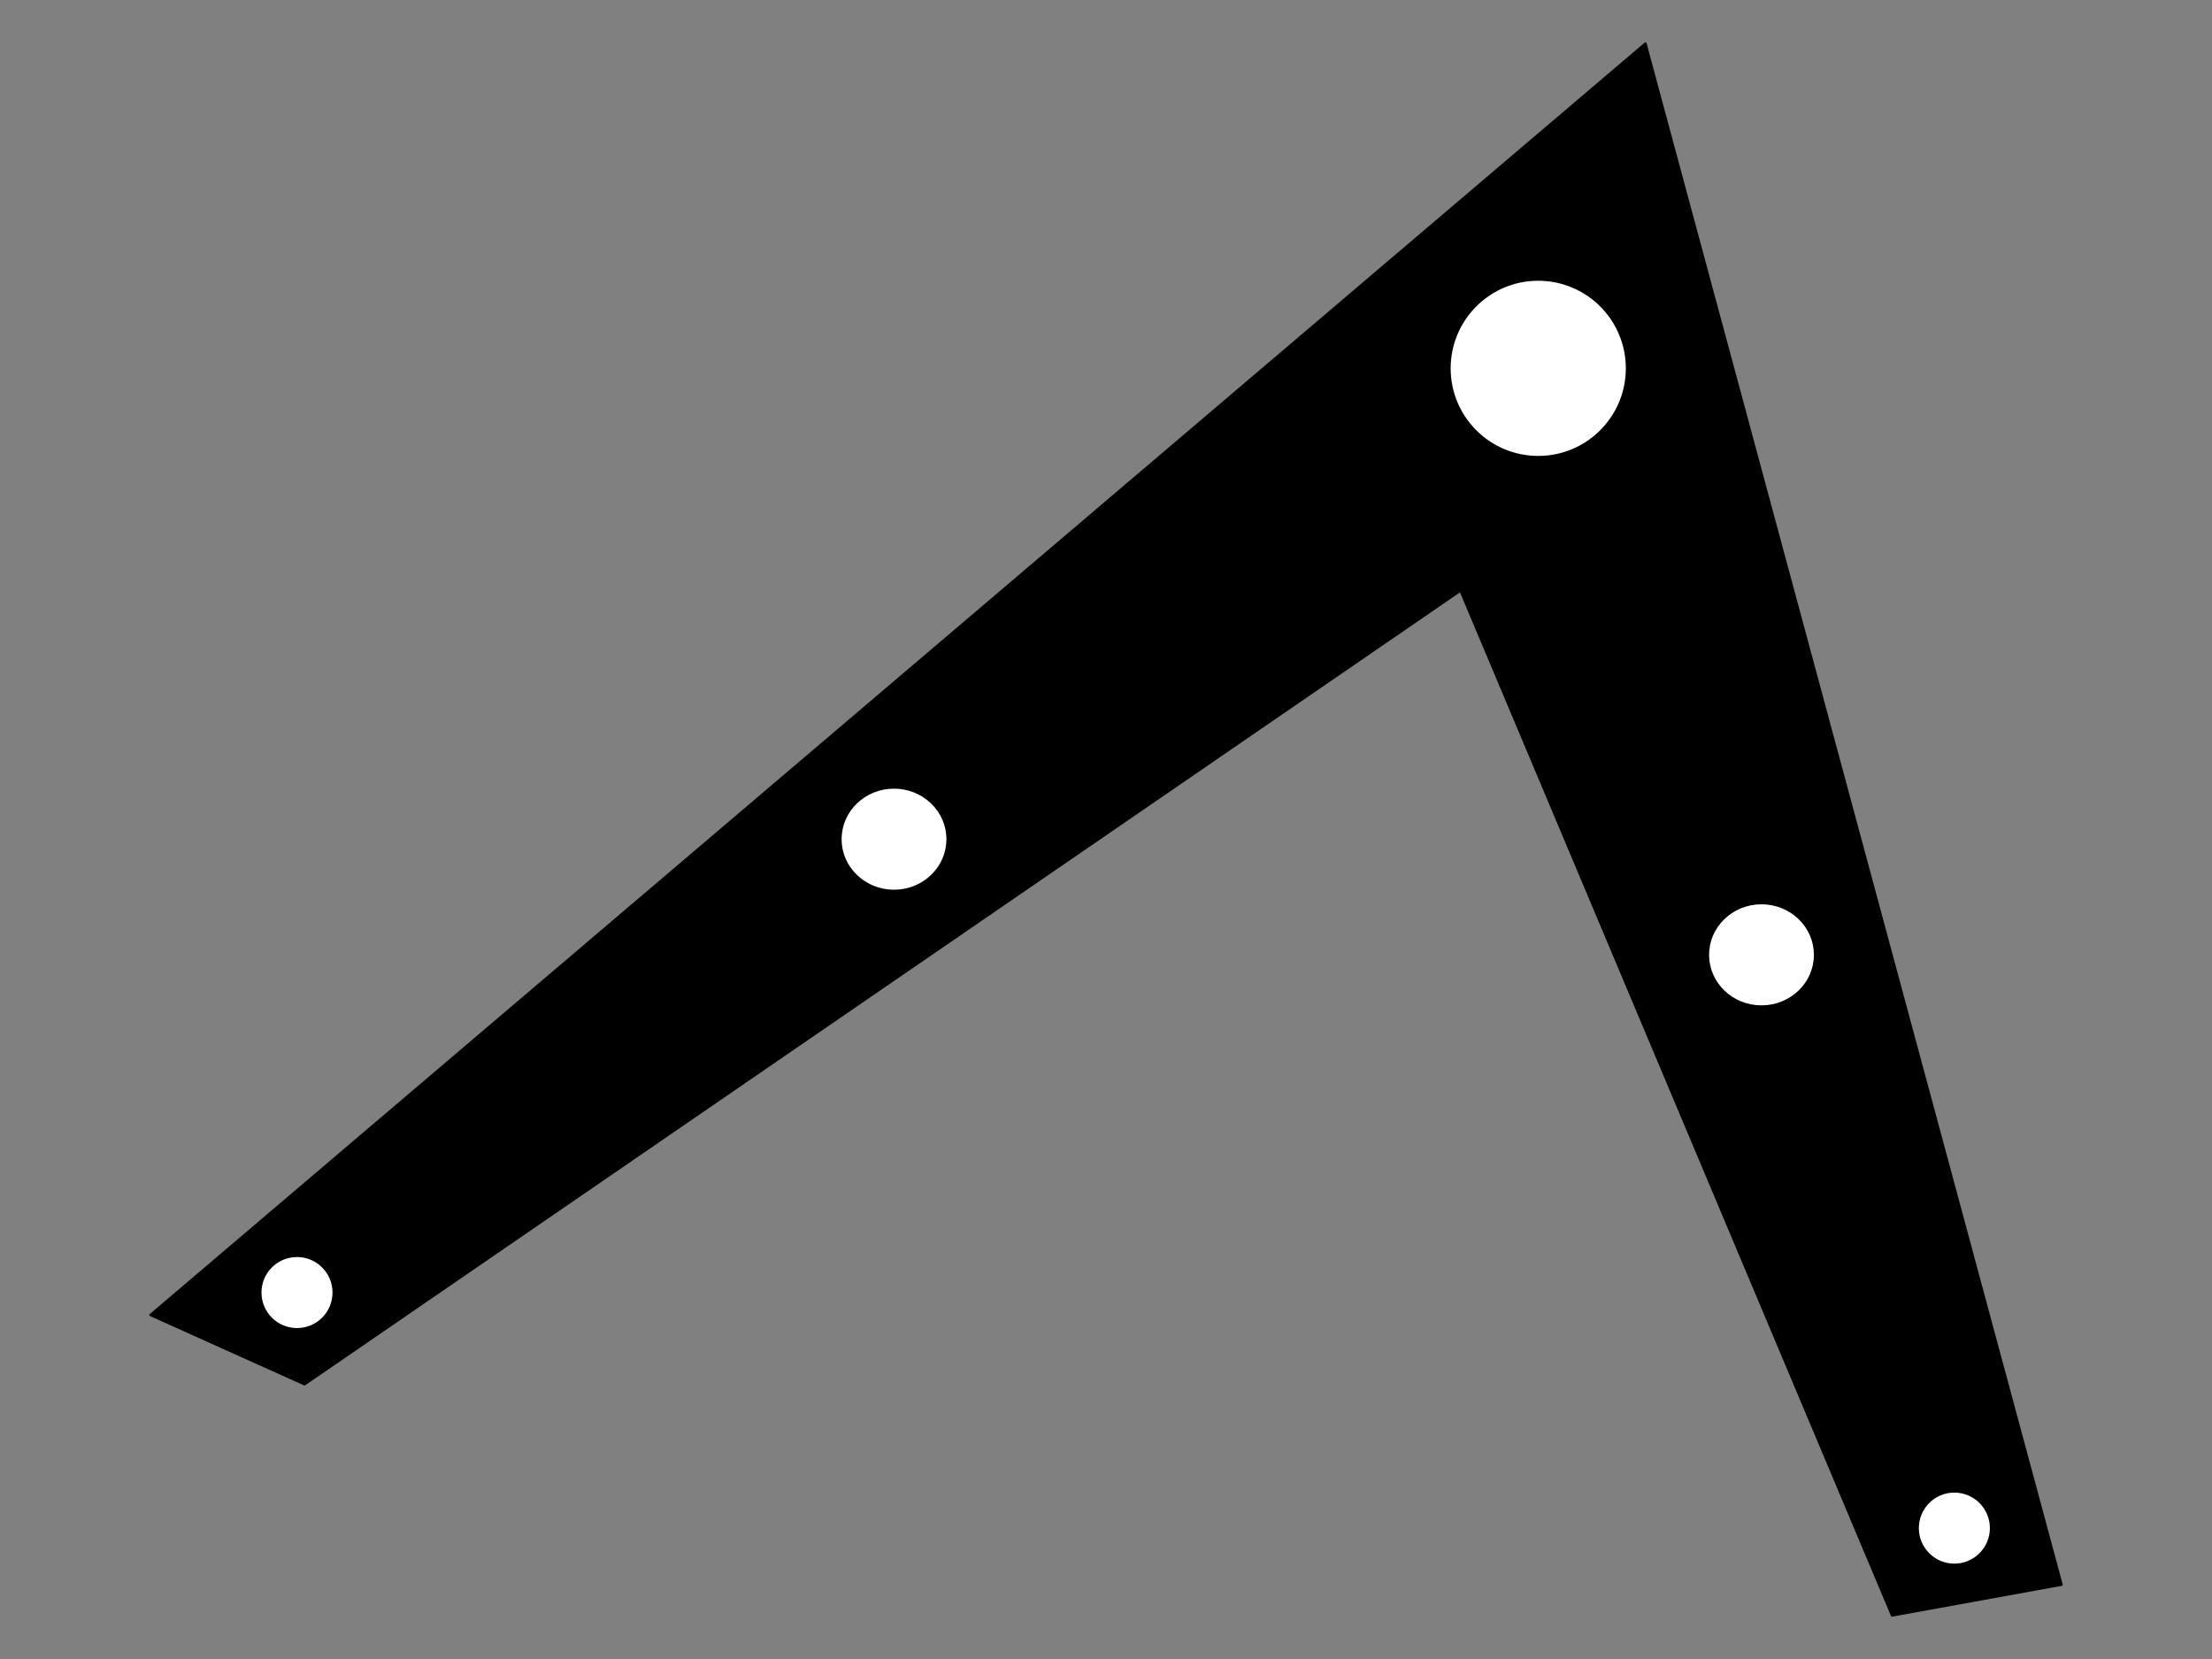 <?xml version="1.0" standalone="yes"?>

<svg version="1.1" viewBox="0.0 0.0 960.0 720.0" fill="none" stroke="none" stroke-linecap="square" stroke-miterlimit="10" xmlns="http://www.w3.org/2000/svg" xmlns:xlink="http://www.w3.org/1999/xlink"><rect x="0.0" y="0.0" width="960.0" height="720.0" fill="#808080" stroke="none"/><clipPath id="p.0"><path d="m0 0l960.0 0l0 720.0l-960.0 0l0 -720.0z" clip-rule="nonzero"></path></clipPath><g clip-path="url(#p.0)"><path fill="#000000" fill-opacity="0.0" d="m0 0l960.0 0l0 720.0l-960.0 0z" fill-rule="evenodd"></path><path fill="#000000" d="m714.113 18.873l-648.835 551.823l66.885 30.102l501.683 -344.473l187.292 444.802l73.582 -13.375z" fill-rule="evenodd"></path><path stroke="#000000" stroke-width="1.0" stroke-linejoin="round" stroke-linecap="butt" d="m714.113 18.873l-648.835 551.823l66.885 30.102l501.683 -344.473l187.292 444.802l73.582 -13.375z" fill-rule="evenodd"></path><path fill="#ffffff" d="m366.252 364.206l0 0c0 -11.559 9.737 -20.929 21.748 -20.929l0 0c5.768 0 11.3 2.205 15.378 6.13c4.079 3.925 6.37 9.248 6.37 14.799l0 0c0 11.559 -9.737 20.929 -21.748 20.929l0 0c-12.011 0 -21.748 -9.37 -21.748 -20.929z" fill-rule="evenodd"></path><path stroke="#ffffff" stroke-width="2.0" stroke-linejoin="round" stroke-linecap="butt" d="m366.252 364.206l0 0c0 -11.559 9.737 -20.929 21.748 -20.929l0 0c5.768 0 11.3 2.205 15.378 6.13c4.079 3.925 6.37 9.248 6.37 14.799l0 0c0 11.559 -9.737 20.929 -21.748 20.929l0 0c-12.011 0 -21.748 -9.37 -21.748 -20.929z" fill-rule="evenodd"></path><path fill="#ffffff" d="m630.081 159.856l0 0c0 -20.717 16.795 -37.512 37.512 -37.512l0 0c9.949 0 19.49 3.952 26.525 10.987c7.035 7.035 10.987 16.576 10.987 26.525l0 0c0 20.717 -16.795 37.512 -37.512 37.512l0 0c-20.717 0 -37.512 -16.795 -37.512 -37.512z" fill-rule="evenodd"></path><path stroke="#ffffff" stroke-width="1.0" stroke-linejoin="round" stroke-linecap="butt" d="m630.081 159.856l0 0c0 -20.717 16.795 -37.512 37.512 -37.512l0 0c9.949 0 19.49 3.952 26.525 10.987c7.035 7.035 10.987 16.576 10.987 26.525l0 0c0 20.717 -16.795 37.512 -37.512 37.512l0 0c-20.717 0 -37.512 -16.795 -37.512 -37.512z" fill-rule="evenodd"></path><path fill="#ffffff" d="m113.984 560.962l0 0c0 -8.236 6.677 -14.913 14.913 -14.913l0 0c3.955 0 7.749 1.571 10.545 4.368c2.797 2.797 4.368 6.59 4.368 10.545l0 0c0 8.236 -6.677 14.913 -14.913 14.913l0 0c-8.236 0 -14.913 -6.677 -14.913 -14.913z" fill-rule="evenodd"></path><path stroke="#ffffff" stroke-width="1.0" stroke-linejoin="round" stroke-linecap="butt" d="m113.984 560.962l0 0c0 -8.236 6.677 -14.913 14.913 -14.913l0 0c3.955 0 7.749 1.571 10.545 4.368c2.797 2.797 4.368 6.59 4.368 10.545l0 0c0 8.236 -6.677 14.913 -14.913 14.913l0 0c-8.236 0 -14.913 -6.677 -14.913 -14.913z" fill-rule="evenodd"></path><path fill="#ffffff" d="m742.733 414.393l0 0c0 -11.559 9.737 -20.929 21.748 -20.929l0 0c5.768 0 11.3 2.205 15.378 6.13c4.079 3.925 6.37 9.248 6.37 14.799l0 0c0 11.559 -9.737 20.929 -21.748 20.929l0 0c-12.011 0 -21.748 -9.37 -21.748 -20.929z" fill-rule="evenodd"></path><path stroke="#ffffff" stroke-width="2.0" stroke-linejoin="round" stroke-linecap="butt" d="m742.733 414.393l0 0c0 -11.559 9.737 -20.929 21.748 -20.929l0 0c5.768 0 11.3 2.205 15.378 6.13c4.079 3.925 6.37 9.248 6.37 14.799l0 0c0 11.559 -9.737 20.929 -21.748 20.929l0 0c-12.011 0 -21.748 -9.37 -21.748 -20.929z" fill-rule="evenodd"></path><path fill="#ffffff" d="m833.272 663.195l0 0c0 -8.236 6.677 -14.913 14.913 -14.913l0 0c3.955 0 7.749 1.571 10.545 4.368c2.797 2.797 4.368 6.59 4.368 10.545l0 0c0 8.236 -6.677 14.913 -14.913 14.913l0 0c-8.236 0 -14.913 -6.677 -14.913 -14.913z" fill-rule="evenodd"></path><path stroke="#ffffff" stroke-width="1.0" stroke-linejoin="round" stroke-linecap="butt" d="m833.272 663.195l0 0c0 -8.236 6.677 -14.913 14.913 -14.913l0 0c3.955 0 7.749 1.571 10.545 4.368c2.797 2.797 4.368 6.59 4.368 10.545l0 0c0 8.236 -6.677 14.913 -14.913 14.913l0 0c-8.236 0 -14.913 -6.677 -14.913 -14.913z" fill-rule="evenodd"></path></g></svg>

